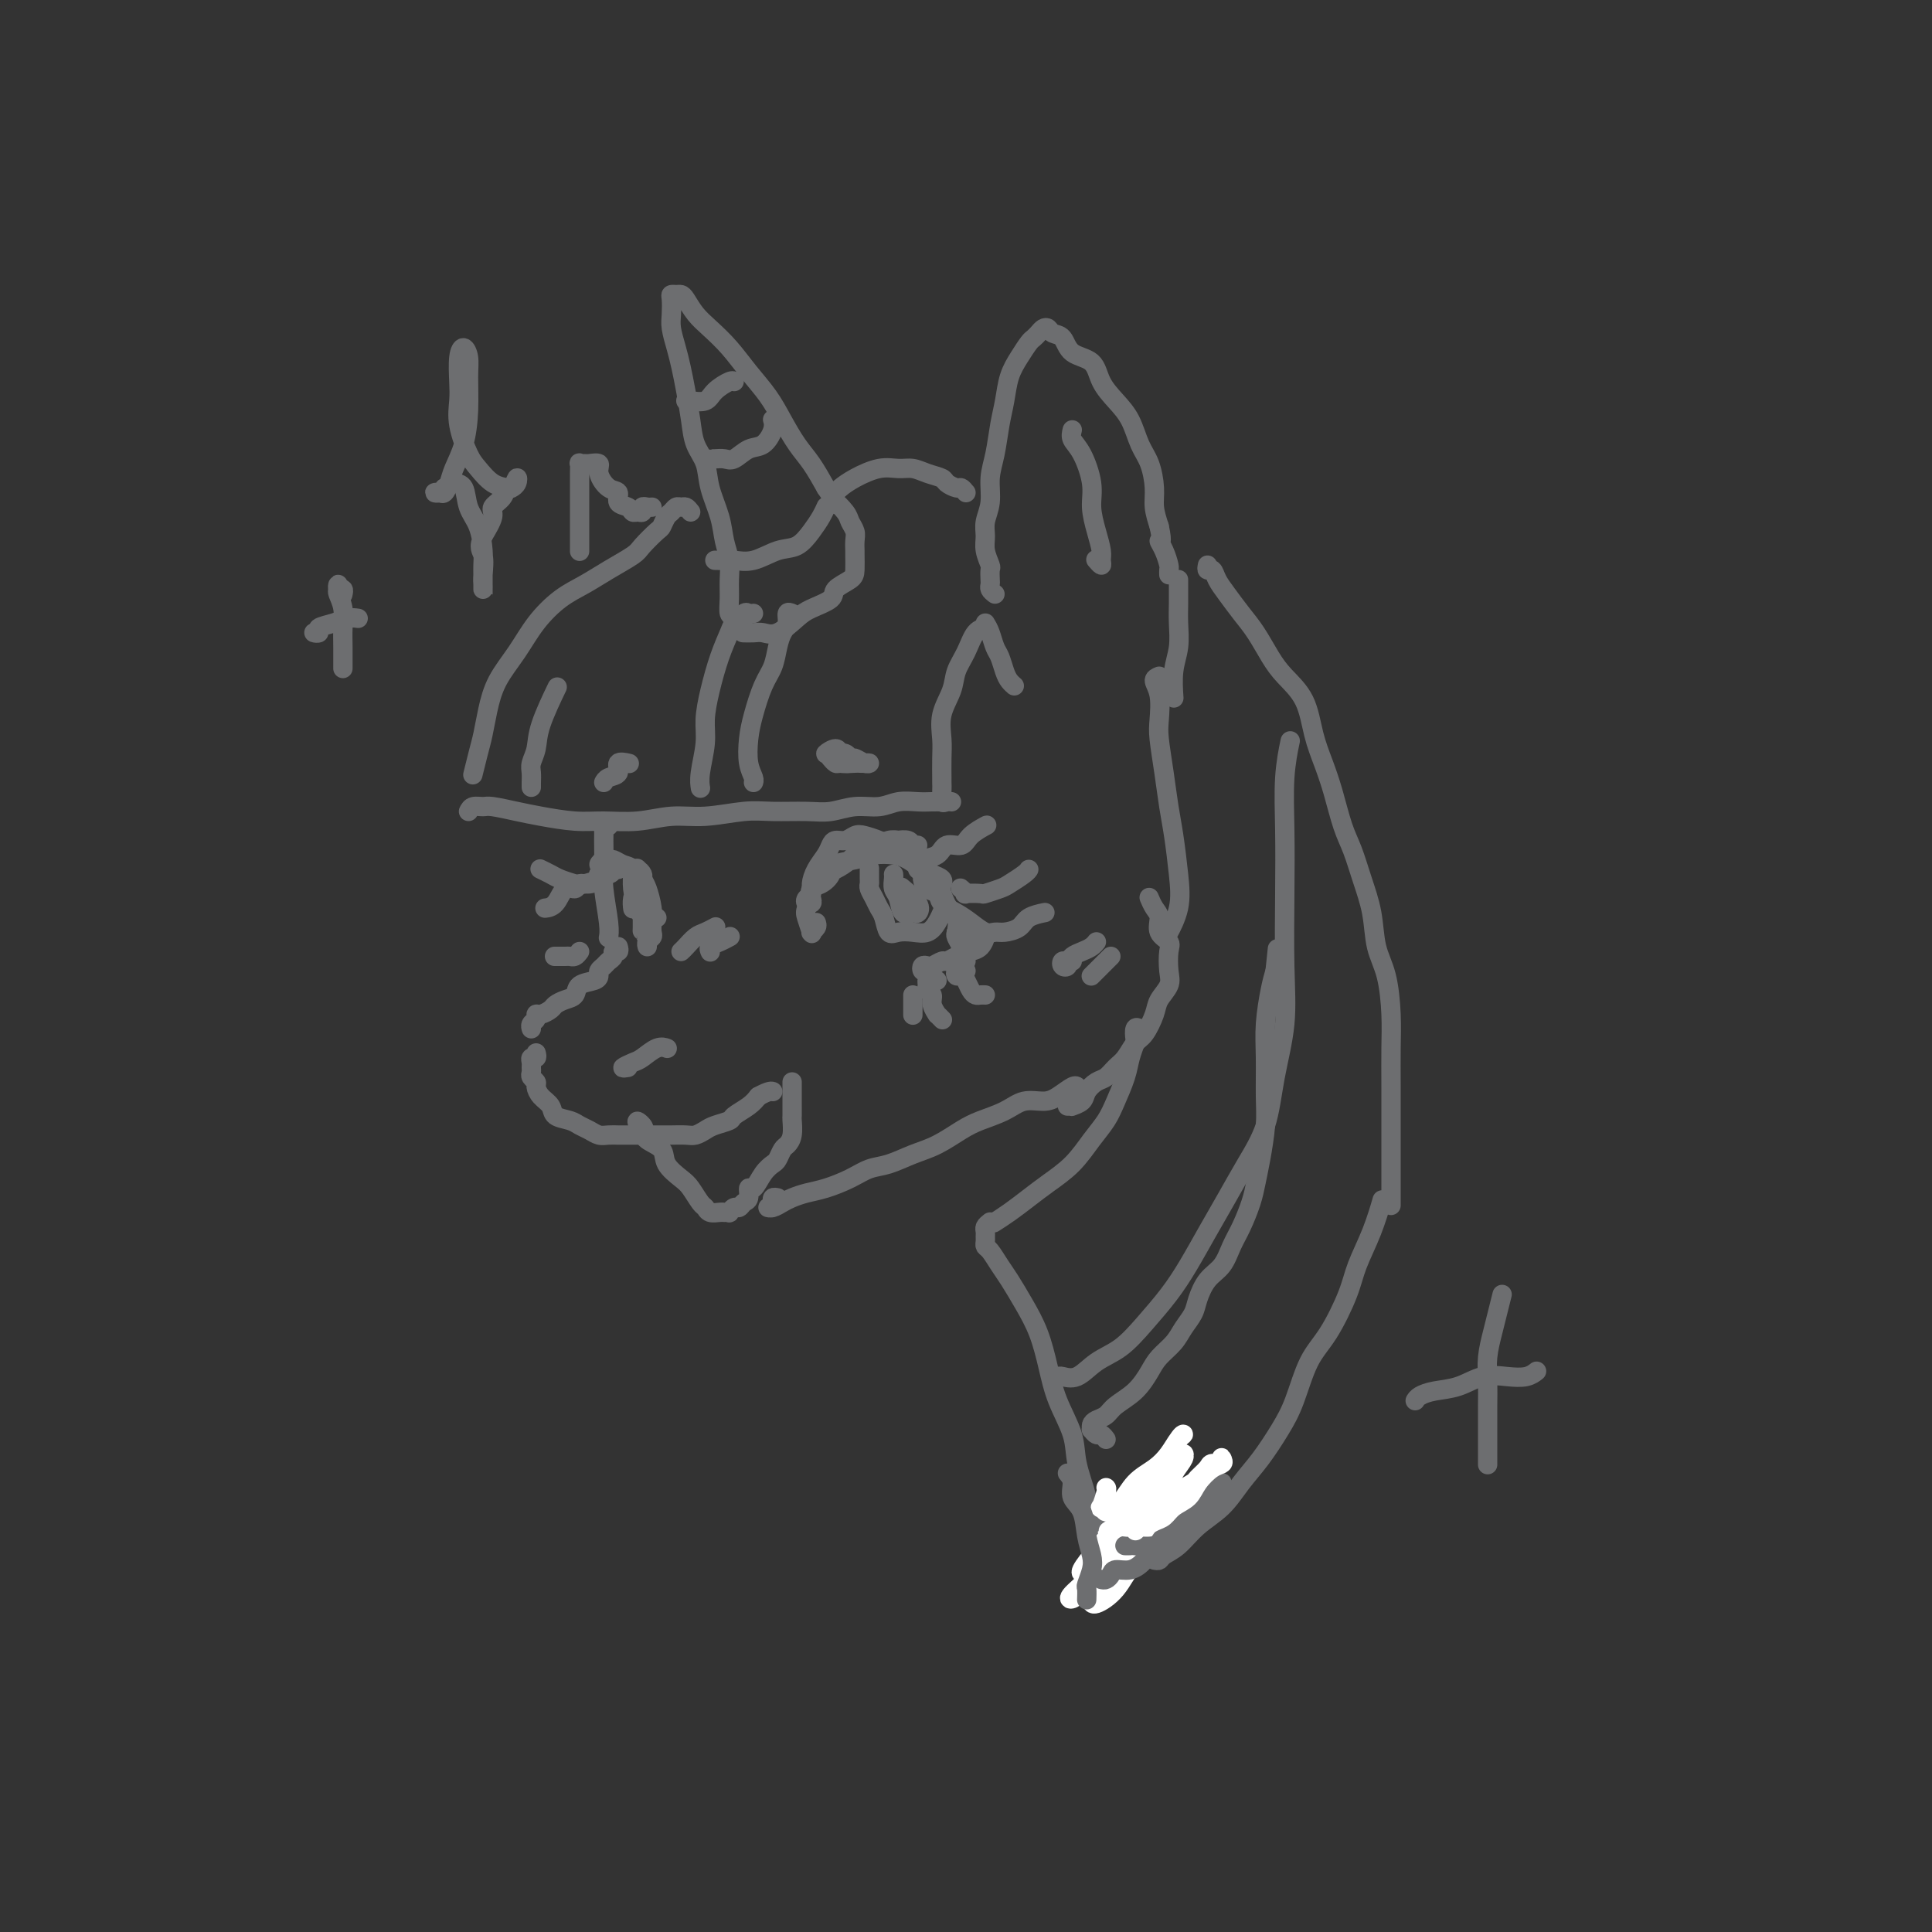 <svg viewBox='0 0 400 400' version='1.1' xmlns='http://www.w3.org/2000/svg' xmlns:xlink='http://www.w3.org/1999/xlink'><rect x="0" y="0" width="400" height="400" fill="#333333" stroke="none"/><g fill='none' stroke='rgb(109,110,112)' stroke-width='4' stroke-linecap='round' stroke-linejoin='round'><path d='M154,130c-0.340,0.214 -0.680,0.427 -1,0c-0.320,-0.427 -0.621,-1.496 -1,-2c-0.379,-0.504 -0.837,-0.444 -1,-1c-0.163,-0.556 -0.032,-1.728 0,-3c0.032,-1.272 -0.037,-2.643 0,-4c0.037,-1.357 0.180,-2.701 0,-4c-0.180,-1.299 -0.682,-2.552 -1,-4c-0.318,-1.448 -0.452,-3.092 -1,-5c-0.548,-1.908 -1.509,-4.081 -2,-6c-0.491,-1.919 -0.513,-3.584 -1,-5c-0.487,-1.416 -1.440,-2.583 -2,-4c-0.560,-1.417 -0.728,-3.082 -1,-5c-0.272,-1.918 -0.647,-4.088 -1,-6c-0.353,-1.912 -0.683,-3.566 -1,-5c-0.317,-1.434 -0.622,-2.647 -1,-4c-0.378,-1.353 -0.830,-2.846 -1,-4c-0.170,-1.154 -0.056,-1.970 0,-3c0.056,-1.030 0.056,-2.275 0,-3c-0.056,-0.725 -0.167,-0.931 0,-1c0.167,-0.069 0.613,0.000 1,0c0.387,-0.000 0.714,-0.070 1,0c0.286,0.070 0.529,0.278 1,1c0.471,0.722 1.168,1.956 2,3c0.832,1.044 1.797,1.898 3,3c1.203,1.102 2.643,2.451 4,4c1.357,1.549 2.632,3.298 4,5c1.368,1.702 2.831,3.357 4,5c1.169,1.643 2.045,3.276 3,5c0.955,1.724 1.988,3.541 3,5c1.012,1.459 2.003,2.560 3,4c0.997,1.440 1.998,3.220 3,5'/><path d='M171,101c3.438,5.070 2.031,3.245 2,3c-0.031,-0.245 1.312,1.090 2,2c0.688,0.910 0.720,1.394 1,2c0.280,0.606 0.807,1.335 1,2c0.193,0.665 0.051,1.266 0,2c-0.051,0.734 -0.011,1.600 0,2c0.011,0.400 -0.008,0.334 0,1c0.008,0.666 0.042,2.066 0,3c-0.042,0.934 -0.159,1.404 -1,2c-0.841,0.596 -2.406,1.320 -3,2c-0.594,0.680 -0.218,1.317 -1,2c-0.782,0.683 -2.723,1.413 -4,2c-1.277,0.587 -1.891,1.033 -3,2c-1.109,0.967 -2.714,2.455 -4,3c-1.286,0.545 -2.253,0.146 -3,0c-0.747,-0.146 -1.272,-0.039 -2,0c-0.728,0.039 -1.657,0.011 -2,0c-0.343,-0.011 -0.098,-0.003 0,0c0.098,0.003 0.049,0.002 0,0'/><path d='M148,116c0.707,0.015 1.414,0.031 2,0c0.586,-0.031 1.053,-0.108 2,0c0.947,0.108 2.376,0.402 4,0c1.624,-0.402 3.444,-1.499 5,-2c1.556,-0.501 2.848,-0.407 4,-1c1.152,-0.593 2.165,-1.871 3,-3c0.835,-1.129 1.492,-2.107 2,-3c0.508,-0.893 0.868,-1.702 1,-2c0.132,-0.298 0.038,-0.085 0,0c-0.038,0.085 -0.019,0.043 0,0'/><path d='M148,95c-0.486,-0.004 -0.973,-0.008 -1,0c-0.027,0.008 0.405,0.029 1,0c0.595,-0.029 1.354,-0.108 2,0c0.646,0.108 1.178,0.404 2,0c0.822,-0.404 1.933,-1.506 3,-2c1.067,-0.494 2.090,-0.380 3,-1c0.910,-0.620 1.706,-1.975 2,-3c0.294,-1.025 0.084,-1.722 0,-2c-0.084,-0.278 -0.042,-0.139 0,0'/><path d='M143,83c-0.455,0.012 -0.910,0.024 -1,0c-0.090,-0.024 0.186,-0.083 1,0c0.814,0.083 2.166,0.310 3,0c0.834,-0.310 1.151,-1.155 2,-2c0.849,-0.845 2.228,-1.689 3,-2c0.772,-0.311 0.935,-0.089 1,0c0.065,0.089 0.033,0.044 0,0'/><path d='M143,106c-0.333,-0.430 -0.667,-0.859 -1,-1c-0.333,-0.141 -0.667,0.008 -1,0c-0.333,-0.008 -0.665,-0.173 -1,0c-0.335,0.173 -0.675,0.683 -1,1c-0.325,0.317 -0.637,0.440 -1,1c-0.363,0.560 -0.778,1.556 -1,2c-0.222,0.444 -0.253,0.335 -1,1c-0.747,0.665 -2.211,2.105 -3,3c-0.789,0.895 -0.903,1.245 -2,2c-1.097,0.755 -3.177,1.915 -5,3c-1.823,1.085 -3.388,2.094 -5,3c-1.612,0.906 -3.272,1.707 -5,3c-1.728,1.293 -3.524,3.076 -5,5c-1.476,1.924 -2.633,3.987 -4,6c-1.367,2.013 -2.944,3.976 -4,6c-1.056,2.024 -1.589,4.109 -2,6c-0.411,1.891 -0.698,3.589 -1,5c-0.302,1.411 -0.620,2.534 -1,4c-0.380,1.466 -0.823,3.276 -1,4c-0.177,0.724 -0.089,0.362 0,0'/><path d='M97,168c0.224,-0.429 0.447,-0.858 1,-1c0.553,-0.142 1.434,0.004 2,0c0.566,-0.004 0.816,-0.159 2,0c1.184,0.159 3.301,0.632 5,1c1.699,0.368 2.980,0.630 5,1c2.020,0.370 4.777,0.846 7,1c2.223,0.154 3.910,-0.015 6,0c2.090,0.015 4.583,0.214 7,0c2.417,-0.214 4.757,-0.842 7,-1c2.243,-0.158 4.388,0.155 7,0c2.612,-0.155 5.692,-0.778 8,-1c2.308,-0.222 3.846,-0.044 6,0c2.154,0.044 4.925,-0.044 7,0c2.075,0.044 3.455,0.222 5,0c1.545,-0.222 3.257,-0.844 5,-1c1.743,-0.156 3.518,0.154 5,0c1.482,-0.154 2.671,-0.773 4,-1c1.329,-0.227 2.800,-0.061 4,0c1.200,0.061 2.131,0.016 3,0c0.869,-0.016 1.677,-0.005 2,0c0.323,0.005 0.162,0.002 0,0'/><path d='M197,166c-0.309,-0.045 -0.619,-0.089 -1,0c-0.381,0.089 -0.834,0.313 -1,0c-0.166,-0.313 -0.044,-1.163 0,-2c0.044,-0.837 0.010,-1.661 0,-2c-0.010,-0.339 0.004,-0.194 0,-1c-0.004,-0.806 -0.027,-2.564 0,-4c0.027,-1.436 0.104,-2.550 0,-4c-0.104,-1.450 -0.390,-3.236 0,-5c0.390,-1.764 1.457,-3.506 2,-5c0.543,-1.494 0.563,-2.740 1,-4c0.437,-1.260 1.292,-2.534 2,-4c0.708,-1.466 1.267,-3.126 2,-4c0.733,-0.874 1.638,-0.964 2,-1c0.362,-0.036 0.181,-0.018 0,0'/><path d='M206,123c-0.422,-0.324 -0.844,-0.649 -1,-1c-0.156,-0.351 -0.046,-0.730 0,-1c0.046,-0.270 0.027,-0.431 0,-1c-0.027,-0.569 -0.061,-1.544 0,-2c0.061,-0.456 0.216,-0.392 0,-1c-0.216,-0.608 -0.805,-1.887 -1,-3c-0.195,-1.113 0.003,-2.060 0,-3c-0.003,-0.940 -0.208,-1.875 0,-3c0.208,-1.125 0.829,-2.442 1,-4c0.171,-1.558 -0.110,-3.357 0,-5c0.110,-1.643 0.610,-3.128 1,-5c0.390,-1.872 0.672,-4.130 1,-6c0.328,-1.870 0.704,-3.352 1,-5c0.296,-1.648 0.513,-3.464 1,-5c0.487,-1.536 1.244,-2.793 2,-4c0.756,-1.207 1.512,-2.363 2,-3c0.488,-0.637 0.707,-0.756 1,-1c0.293,-0.244 0.659,-0.614 1,-1c0.341,-0.386 0.655,-0.787 1,-1c0.345,-0.213 0.719,-0.239 1,0c0.281,0.239 0.469,0.741 1,1c0.531,0.259 1.405,0.274 2,1c0.595,0.726 0.912,2.163 2,3c1.088,0.837 2.949,1.074 4,2c1.051,0.926 1.293,2.543 2,4c0.707,1.457 1.878,2.756 3,4c1.122,1.244 2.195,2.432 3,4c0.805,1.568 1.343,3.514 2,5c0.657,1.486 1.434,2.512 2,4c0.566,1.488 0.922,3.439 1,5c0.078,1.561 -0.120,2.732 0,4c0.120,1.268 0.560,2.634 1,4'/><path d='M240,109c0.884,4.007 0.093,3.025 0,3c-0.093,-0.025 0.511,0.908 1,2c0.489,1.092 0.863,2.344 1,3c0.137,0.656 0.037,0.715 0,1c-0.037,0.285 -0.011,0.796 0,1c0.011,0.204 0.005,0.102 0,0'/><path d='M222,89c-0.164,0.656 -0.328,1.312 0,2c0.328,0.688 1.150,1.409 2,3c0.850,1.591 1.730,4.050 2,6c0.270,1.950 -0.070,3.389 0,5c0.070,1.611 0.551,3.395 1,5c0.449,1.605 0.866,3.032 1,4c0.134,0.968 -0.016,1.476 0,2c0.016,0.524 0.197,1.064 0,1c-0.197,-0.064 -0.770,-0.733 -1,-1c-0.230,-0.267 -0.115,-0.134 0,0'/><path d='M200,102c-0.367,-0.446 -0.734,-0.893 -1,-1c-0.266,-0.107 -0.430,0.125 -1,0c-0.570,-0.125 -1.544,-0.607 -2,-1c-0.456,-0.393 -0.392,-0.695 -1,-1c-0.608,-0.305 -1.888,-0.612 -3,-1c-1.112,-0.388 -2.056,-0.858 -3,-1c-0.944,-0.142 -1.889,0.043 -3,0c-1.111,-0.043 -2.389,-0.313 -4,0c-1.611,0.313 -3.556,1.207 -5,2c-1.444,0.793 -2.389,1.483 -3,2c-0.611,0.517 -0.889,0.862 -1,1c-0.111,0.138 -0.056,0.069 0,0'/><path d='M164,127c-0.446,-0.183 -0.892,-0.366 -1,0c-0.108,0.366 0.123,1.281 0,2c-0.123,0.719 -0.600,1.241 -1,2c-0.400,0.759 -0.724,1.755 -1,3c-0.276,1.245 -0.506,2.738 -1,4c-0.494,1.262 -1.253,2.292 -2,4c-0.747,1.708 -1.482,4.093 -2,6c-0.518,1.907 -0.818,3.334 -1,5c-0.182,1.666 -0.245,3.570 0,5c0.245,1.430 0.797,2.385 1,3c0.203,0.615 0.058,0.890 0,1c-0.058,0.110 -0.029,0.055 0,0'/><path d='M156,127c-0.365,0.052 -0.731,0.104 -1,0c-0.269,-0.104 -0.443,-0.364 -1,0c-0.557,0.364 -1.498,1.353 -2,2c-0.502,0.647 -0.564,0.954 -1,2c-0.436,1.046 -1.245,2.832 -2,5c-0.755,2.168 -1.456,4.718 -2,7c-0.544,2.282 -0.930,4.297 -1,6c-0.070,1.703 0.177,3.096 0,5c-0.177,1.904 -0.778,4.320 -1,6c-0.222,1.680 -0.063,2.623 0,3c0.063,0.377 0.032,0.189 0,0'/><path d='M126,171c-0.423,-0.086 -0.846,-0.172 -1,0c-0.154,0.172 -0.037,0.602 0,1c0.037,0.398 -0.004,0.766 0,2c0.004,1.234 0.054,3.336 0,5c-0.054,1.664 -0.210,2.889 0,5c0.210,2.111 0.787,5.107 1,7c0.213,1.893 0.061,2.684 0,3c-0.061,0.316 -0.030,0.158 0,0'/><path d='M128,196c0.120,0.447 0.240,0.893 0,1c-0.240,0.107 -0.839,-0.126 -1,0c-0.161,0.126 0.115,0.611 0,1c-0.115,0.389 -0.620,0.682 -1,1c-0.380,0.318 -0.634,0.662 -1,1c-0.366,0.338 -0.843,0.672 -1,1c-0.157,0.328 0.005,0.651 0,1c-0.005,0.349 -0.176,0.723 -1,1c-0.824,0.277 -2.300,0.455 -3,1c-0.700,0.545 -0.625,1.456 -1,2c-0.375,0.544 -1.201,0.719 -2,1c-0.799,0.281 -1.572,0.667 -2,1c-0.428,0.333 -0.511,0.614 -1,1c-0.489,0.386 -1.385,0.878 -2,1c-0.615,0.122 -0.949,-0.125 -1,0c-0.051,0.125 0.182,0.621 0,1c-0.182,0.379 -0.780,0.640 -1,1c-0.220,0.360 -0.063,0.817 0,1c0.063,0.183 0.031,0.091 0,0'/><path d='M111,218c0.113,0.447 0.227,0.893 0,1c-0.227,0.107 -0.794,-0.126 -1,0c-0.206,0.126 -0.051,0.611 0,1c0.051,0.389 -0.001,0.681 0,1c0.001,0.319 0.055,0.666 0,1c-0.055,0.334 -0.218,0.656 0,1c0.218,0.344 0.816,0.712 1,1c0.184,0.288 -0.046,0.497 0,1c0.046,0.503 0.368,1.301 1,2c0.632,0.699 1.573,1.300 2,2c0.427,0.700 0.341,1.498 1,2c0.659,0.502 2.063,0.709 3,1c0.937,0.291 1.407,0.666 2,1c0.593,0.334 1.310,0.625 2,1c0.690,0.375 1.353,0.832 2,1c0.647,0.168 1.277,0.045 2,0c0.723,-0.045 1.540,-0.012 2,0c0.460,0.012 0.564,0.003 1,0c0.436,-0.003 1.204,-0.001 2,0c0.796,0.001 1.621,0.000 2,0c0.379,-0.000 0.314,0.001 1,0c0.686,-0.001 2.123,-0.003 3,0c0.877,0.003 1.192,0.012 2,0c0.808,-0.012 2.108,-0.045 3,0c0.892,0.045 1.375,0.168 2,0c0.625,-0.168 1.393,-0.625 2,-1c0.607,-0.375 1.055,-0.667 2,-1c0.945,-0.333 2.387,-0.708 3,-1c0.613,-0.292 0.396,-0.502 1,-1c0.604,-0.498 2.030,-1.285 3,-2c0.970,-0.715 1.485,-1.357 2,-2'/><path d='M157,227c2.378,-1.311 2.822,-1.089 3,-1c0.178,0.089 0.089,0.044 0,0'/><path d='M164,224c-0.000,0.333 -0.000,0.665 0,1c0.000,0.335 0.000,0.671 0,1c-0.000,0.329 -0.000,0.650 0,1c0.000,0.350 0.001,0.730 0,1c-0.001,0.270 -0.003,0.429 0,1c0.003,0.571 0.012,1.552 0,2c-0.012,0.448 -0.045,0.361 0,1c0.045,0.639 0.167,2.002 0,3c-0.167,0.998 -0.625,1.631 -1,2c-0.375,0.369 -0.667,0.475 -1,1c-0.333,0.525 -0.706,1.470 -1,2c-0.294,0.530 -0.509,0.646 -1,1c-0.491,0.354 -1.259,0.945 -2,2c-0.741,1.055 -1.455,2.574 -2,3c-0.545,0.426 -0.919,-0.241 -1,0c-0.081,0.241 0.132,1.389 0,2c-0.132,0.611 -0.609,0.686 -1,1c-0.391,0.314 -0.697,0.869 -1,1c-0.303,0.131 -0.605,-0.161 -1,0c-0.395,0.161 -0.883,0.776 -1,1c-0.117,0.224 0.137,0.056 0,0c-0.137,-0.056 -0.666,-0.002 -1,0c-0.334,0.002 -0.474,-0.048 -1,0c-0.526,0.048 -1.438,0.193 -2,0c-0.562,-0.193 -0.775,-0.726 -1,-1c-0.225,-0.274 -0.464,-0.290 -1,-1c-0.536,-0.710 -1.369,-2.116 -2,-3c-0.631,-0.884 -1.058,-1.248 -2,-2c-0.942,-0.752 -2.397,-1.892 -3,-3c-0.603,-1.108 -0.355,-2.183 -1,-3c-0.645,-0.817 -2.184,-1.376 -3,-2c-0.816,-0.624 -0.908,-1.312 -1,-2'/><path d='M133,234c-2.167,-2.917 -0.583,-1.708 0,-1c0.583,0.708 0.167,0.917 0,1c-0.167,0.083 -0.083,0.042 0,0'/><path d='M161,248c-0.413,-0.082 -0.827,-0.165 -1,0c-0.173,0.165 -0.107,0.577 0,1c0.107,0.423 0.255,0.857 0,1c-0.255,0.143 -0.911,-0.003 -1,0c-0.089,0.003 0.390,0.156 1,0c0.610,-0.156 1.352,-0.622 2,-1c0.648,-0.378 1.201,-0.669 2,-1c0.799,-0.331 1.843,-0.704 3,-1c1.157,-0.296 2.426,-0.516 4,-1c1.574,-0.484 3.452,-1.231 5,-2c1.548,-0.769 2.767,-1.561 4,-2c1.233,-0.439 2.481,-0.526 4,-1c1.519,-0.474 3.309,-1.334 5,-2c1.691,-0.666 3.284,-1.139 5,-2c1.716,-0.861 3.555,-2.111 5,-3c1.445,-0.889 2.497,-1.417 4,-2c1.503,-0.583 3.457,-1.222 5,-2c1.543,-0.778 2.676,-1.697 4,-2c1.324,-0.303 2.838,0.010 4,0c1.162,-0.010 1.971,-0.343 3,-1c1.029,-0.657 2.277,-1.638 3,-2c0.723,-0.362 0.921,-0.103 1,0c0.079,0.103 0.040,0.052 0,0'/><path d='M221,229c0.479,-0.018 0.957,-0.036 1,0c0.043,0.036 -0.351,0.127 0,0c0.351,-0.127 1.445,-0.471 2,-1c0.555,-0.529 0.571,-1.243 1,-2c0.429,-0.757 1.270,-1.558 2,-2c0.730,-0.442 1.350,-0.525 2,-1c0.650,-0.475 1.330,-1.341 2,-2c0.670,-0.659 1.330,-1.110 2,-2c0.670,-0.890 1.350,-2.220 2,-3c0.650,-0.780 1.271,-1.012 2,-2c0.729,-0.988 1.568,-2.733 2,-4c0.432,-1.267 0.458,-2.055 1,-3c0.542,-0.945 1.602,-2.048 2,-3c0.398,-0.952 0.136,-1.753 0,-3c-0.136,-1.247 -0.144,-2.938 0,-4c0.144,-1.062 0.441,-1.493 0,-2c-0.441,-0.507 -1.621,-1.089 -2,-2c-0.379,-0.911 0.043,-2.151 0,-3c-0.043,-0.849 -0.550,-1.305 -1,-2c-0.450,-0.695 -0.843,-1.627 -1,-2c-0.157,-0.373 -0.079,-0.186 0,0'/><path d='M250,117c-0.094,0.466 -0.188,0.932 0,1c0.188,0.068 0.658,-0.262 1,0c0.342,0.262 0.556,1.115 1,2c0.444,0.885 1.118,1.800 2,3c0.882,1.200 1.973,2.685 3,4c1.027,1.315 1.990,2.461 3,4c1.010,1.539 2.066,3.470 3,5c0.934,1.530 1.745,2.657 3,4c1.255,1.343 2.955,2.900 4,5c1.045,2.100 1.435,4.741 2,7c0.565,2.259 1.306,4.135 2,6c0.694,1.865 1.342,3.718 2,6c0.658,2.282 1.327,4.994 2,7c0.673,2.006 1.350,3.306 2,5c0.650,1.694 1.274,3.781 2,6c0.726,2.219 1.553,4.569 2,7c0.447,2.431 0.512,4.943 1,7c0.488,2.057 1.399,3.661 2,6c0.601,2.339 0.893,5.414 1,8c0.107,2.586 0.029,4.683 0,7c-0.029,2.317 -0.008,4.853 0,8c0.008,3.147 0.002,6.905 0,10c-0.002,3.095 -0.001,5.525 0,8c0.001,2.475 0.000,4.993 0,6c-0.000,1.007 -0.000,0.504 0,0'/><path d='M240,140c-0.534,0.214 -1.068,0.428 -1,1c0.068,0.572 0.739,1.502 1,3c0.261,1.498 0.111,3.562 0,5c-0.111,1.438 -0.184,2.248 0,4c0.184,1.752 0.626,4.445 1,7c0.374,2.555 0.681,4.973 1,7c0.319,2.027 0.649,3.665 1,6c0.351,2.335 0.723,5.368 1,8c0.277,2.632 0.459,4.862 0,7c-0.459,2.138 -1.560,4.182 -2,5c-0.440,0.818 -0.220,0.409 0,0'/><path d='M236,213c-0.416,-0.214 -0.831,-0.428 -1,0c-0.169,0.428 -0.090,1.500 0,2c0.090,0.500 0.191,0.430 0,1c-0.191,0.570 -0.672,1.782 -1,3c-0.328,1.218 -0.501,2.443 -1,4c-0.499,1.557 -1.322,3.445 -2,5c-0.678,1.555 -1.209,2.775 -2,4c-0.791,1.225 -1.842,2.453 -3,4c-1.158,1.547 -2.423,3.413 -4,5c-1.577,1.587 -3.467,2.895 -5,4c-1.533,1.105 -2.710,2.008 -4,3c-1.290,0.992 -2.693,2.075 -4,3c-1.307,0.925 -2.516,1.693 -3,2c-0.484,0.307 -0.242,0.154 0,0'/><path d='M205,253c-0.423,0.334 -0.846,0.667 -1,1c-0.154,0.333 -0.039,0.665 0,1c0.039,0.335 0.003,0.673 0,1c-0.003,0.327 0.029,0.641 0,1c-0.029,0.359 -0.118,0.762 0,1c0.118,0.238 0.444,0.312 1,1c0.556,0.688 1.343,1.991 2,3c0.657,1.009 1.186,1.723 2,3c0.814,1.277 1.914,3.117 3,5c1.086,1.883 2.160,3.810 3,6c0.840,2.190 1.447,4.643 2,7c0.553,2.357 1.051,4.617 2,7c0.949,2.383 2.349,4.887 3,7c0.651,2.113 0.553,3.834 1,6c0.447,2.166 1.439,4.776 2,7c0.561,2.224 0.689,4.060 1,5c0.311,0.940 0.803,0.983 1,1c0.197,0.017 0.098,0.009 0,0'/><path d='M239,323c0.377,0.079 0.754,0.157 1,0c0.246,-0.157 0.361,-0.551 1,-1c0.639,-0.449 1.801,-0.954 3,-2c1.199,-1.046 2.435,-2.635 4,-4c1.565,-1.365 3.458,-2.507 5,-4c1.542,-1.493 2.733,-3.336 4,-5c1.267,-1.664 2.610,-3.148 4,-5c1.390,-1.852 2.827,-4.073 4,-6c1.173,-1.927 2.081,-3.559 3,-6c0.919,-2.441 1.849,-5.690 3,-8c1.151,-2.310 2.522,-3.681 4,-6c1.478,-2.319 3.062,-5.585 4,-8c0.938,-2.415 1.231,-3.977 2,-6c0.769,-2.023 2.015,-4.506 3,-7c0.985,-2.494 1.710,-4.998 2,-6c0.290,-1.002 0.145,-0.501 0,0'/><path d='M218,285c0.377,0.020 0.753,0.040 1,0c0.247,-0.040 0.364,-0.140 1,0c0.636,0.140 1.790,0.521 3,0c1.210,-0.521 2.476,-1.943 4,-3c1.524,-1.057 3.306,-1.750 5,-3c1.694,-1.250 3.299,-3.056 5,-5c1.701,-1.944 3.497,-4.026 5,-6c1.503,-1.974 2.714,-3.840 4,-6c1.286,-2.160 2.648,-4.614 4,-7c1.352,-2.386 2.696,-4.703 4,-7c1.304,-2.297 2.570,-4.574 4,-7c1.430,-2.426 3.024,-5.000 4,-8c0.976,-3.000 1.334,-6.426 2,-10c0.666,-3.574 1.642,-7.296 2,-11c0.358,-3.704 0.100,-7.389 0,-12c-0.100,-4.611 -0.041,-10.147 0,-15c0.041,-4.853 0.062,-9.022 0,-13c-0.062,-3.978 -0.209,-7.763 0,-11c0.209,-3.237 0.774,-5.925 1,-7c0.226,-1.075 0.113,-0.538 0,0'/><path d='M92,101c-0.285,0.419 -0.571,0.839 -1,1c-0.429,0.161 -1.003,0.064 -1,0c0.003,-0.064 0.582,-0.093 1,0c0.418,0.093 0.676,0.310 1,0c0.324,-0.310 0.713,-1.146 1,-2c0.287,-0.854 0.470,-1.726 1,-3c0.530,-1.274 1.407,-2.948 2,-5c0.593,-2.052 0.901,-4.480 1,-7c0.099,-2.520 -0.012,-5.133 0,-7c0.012,-1.867 0.147,-2.990 0,-4c-0.147,-1.010 -0.577,-1.907 -1,-2c-0.423,-0.093 -0.839,0.619 -1,2c-0.161,1.381 -0.066,3.433 0,5c0.066,1.567 0.103,2.651 0,4c-0.103,1.349 -0.347,2.964 0,5c0.347,2.036 1.283,4.494 2,6c0.717,1.506 1.215,2.062 2,3c0.785,0.938 1.857,2.260 3,3c1.143,0.740 2.356,0.900 3,1c0.644,0.100 0.719,0.141 1,0c0.281,-0.141 0.767,-0.463 1,-1c0.233,-0.537 0.212,-1.290 0,-1c-0.212,0.290 -0.616,1.623 -1,2c-0.384,0.377 -0.749,-0.203 -1,0c-0.251,0.203 -0.387,1.188 -1,2c-0.613,0.812 -1.704,1.449 -2,2c-0.296,0.551 0.201,1.014 0,2c-0.201,0.986 -1.101,2.493 -2,4'/><path d='M100,111c-1.083,2.549 -0.290,2.922 0,4c0.290,1.078 0.078,2.860 0,4c-0.078,1.140 -0.021,1.638 0,2c0.021,0.362 0.006,0.588 0,1c-0.006,0.412 -0.002,1.008 0,1c0.002,-0.008 0.001,-0.622 0,-1c-0.001,-0.378 -0.002,-0.520 0,-1c0.002,-0.480 0.008,-1.299 0,-2c-0.008,-0.701 -0.028,-1.284 0,-2c0.028,-0.716 0.106,-1.565 0,-3c-0.106,-1.435 -0.396,-3.456 -1,-5c-0.604,-1.544 -1.521,-2.610 -2,-4c-0.479,-1.390 -0.520,-3.105 -1,-4c-0.480,-0.895 -1.398,-0.972 -2,-1c-0.602,-0.028 -0.886,-0.008 -1,0c-0.114,0.008 -0.057,0.004 0,0'/><path d='M311,268c-0.340,1.357 -0.679,2.714 -1,4c-0.321,1.286 -0.622,2.500 -1,4c-0.378,1.500 -0.833,3.286 -1,5c-0.167,1.714 -0.045,3.356 0,5c0.045,1.644 0.012,3.288 0,5c-0.012,1.712 -0.003,3.490 0,5c0.003,1.510 0.001,2.753 0,4c-0.001,1.247 -0.000,2.499 0,3c0.000,0.501 0.000,0.250 0,0'/><path d='M293,290c0.203,-0.324 0.406,-0.647 1,-1c0.594,-0.353 1.580,-0.735 3,-1c1.420,-0.265 3.274,-0.415 5,-1c1.726,-0.585 3.324,-1.607 5,-2c1.676,-0.393 3.429,-0.157 5,0c1.571,0.157 2.962,0.235 4,0c1.038,-0.235 1.725,-0.781 2,-1c0.275,-0.219 0.137,-0.109 0,0'/><path d='M169,191c0.114,0.311 0.228,0.622 0,1c-0.228,0.378 -0.797,0.823 -1,1c-0.203,0.177 -0.041,0.085 0,0c0.041,-0.085 -0.038,-0.162 0,0c0.038,0.162 0.192,0.564 0,0c-0.192,-0.564 -0.729,-2.093 -1,-3c-0.271,-0.907 -0.276,-1.191 0,-2c0.276,-0.809 0.834,-2.142 1,-3c0.166,-0.858 -0.058,-1.239 0,-2c0.058,-0.761 0.400,-1.902 1,-3c0.600,-1.098 1.459,-2.154 2,-3c0.541,-0.846 0.763,-1.481 1,-2c0.237,-0.519 0.490,-0.921 1,-1c0.510,-0.079 1.276,0.164 2,0c0.724,-0.164 1.404,-0.734 2,-1c0.596,-0.266 1.108,-0.228 2,0c0.892,0.228 2.164,0.645 3,1c0.836,0.355 1.236,0.647 2,1c0.764,0.353 1.892,0.768 3,1c1.108,0.232 2.198,0.282 3,1c0.802,0.718 1.318,2.103 2,3c0.682,0.897 1.531,1.305 2,2c0.469,0.695 0.556,1.679 1,3c0.444,1.321 1.243,2.981 2,4c0.757,1.019 1.471,1.397 2,2c0.529,0.603 0.873,1.432 1,2c0.127,0.568 0.036,0.877 0,1c-0.036,0.123 -0.018,0.062 0,0'/><path d='M190,180c0.438,0.365 0.875,0.731 1,1c0.125,0.269 -0.063,0.442 0,1c0.063,0.558 0.376,1.500 1,2c0.624,0.500 1.560,0.558 2,1c0.440,0.442 0.383,1.267 1,2c0.617,0.733 1.907,1.374 3,2c1.093,0.626 1.988,1.238 3,2c1.012,0.762 2.143,1.676 3,2c0.857,0.324 1.442,0.059 2,0c0.558,-0.059 1.089,0.089 2,0c0.911,-0.089 2.203,-0.416 3,-1c0.797,-0.584 1.099,-1.427 2,-2c0.901,-0.573 2.400,-0.878 3,-1c0.600,-0.122 0.300,-0.061 0,0'/><path d='M199,184c-0.137,-0.113 -0.274,-0.225 0,0c0.274,0.225 0.959,0.789 1,1c0.041,0.211 -0.562,0.069 0,0c0.562,-0.069 2.291,-0.063 3,0c0.709,0.063 0.400,0.185 1,0c0.600,-0.185 2.108,-0.677 3,-1c0.892,-0.323 1.167,-0.478 2,-1c0.833,-0.522 2.224,-1.410 3,-2c0.776,-0.590 0.936,-0.883 1,-1c0.064,-0.117 0.032,-0.059 0,0'/><path d='M190,175c-0.373,0.113 -0.747,0.225 -1,0c-0.253,-0.225 -0.387,-0.788 -1,-1c-0.613,-0.212 -1.706,-0.071 -2,0c-0.294,0.071 0.213,0.074 0,0c-0.213,-0.074 -1.144,-0.224 -2,0c-0.856,0.224 -1.637,0.824 -2,1c-0.363,0.176 -0.308,-0.071 -1,0c-0.692,0.071 -2.130,0.460 -3,1c-0.870,0.540 -1.171,1.230 -2,2c-0.829,0.770 -2.187,1.621 -3,2c-0.813,0.379 -1.080,0.287 -2,1c-0.920,0.713 -2.491,2.230 -3,3c-0.509,0.770 0.046,0.793 0,1c-0.046,0.207 -0.693,0.599 -1,1c-0.307,0.401 -0.273,0.813 0,1c0.273,0.187 0.784,0.150 1,0c0.216,-0.150 0.135,-0.411 0,-1c-0.135,-0.589 -0.326,-1.506 0,-2c0.326,-0.494 1.167,-0.567 2,-1c0.833,-0.433 1.658,-1.227 2,-2c0.342,-0.773 0.202,-1.526 1,-2c0.798,-0.474 2.535,-0.670 4,-1c1.465,-0.330 2.657,-0.793 4,-1c1.343,-0.207 2.837,-0.158 4,0c1.163,0.158 1.996,0.424 3,1c1.004,0.576 2.178,1.461 3,2c0.822,0.539 1.293,0.732 2,1c0.707,0.268 1.652,0.611 2,1c0.348,0.389 0.099,0.826 0,1c-0.099,0.174 -0.050,0.087 0,0'/><path d='M190,178c-0.135,0.396 -0.270,0.792 0,1c0.270,0.208 0.944,0.229 1,0c0.056,-0.229 -0.506,-0.708 0,-1c0.506,-0.292 2.080,-0.397 3,-1c0.920,-0.603 1.185,-1.703 2,-2c0.815,-0.297 2.180,0.208 3,0c0.820,-0.208 1.096,-1.128 2,-2c0.904,-0.872 2.436,-1.696 3,-2c0.564,-0.304 0.161,-0.087 0,0c-0.161,0.087 -0.081,0.043 0,0'/><path d='M128,180c-0.330,-0.425 -0.660,-0.850 -1,-1c-0.340,-0.150 -0.690,-0.026 -1,0c-0.310,0.026 -0.578,-0.047 -1,0c-0.422,0.047 -0.997,0.212 -1,0c-0.003,-0.212 0.565,-0.802 1,-1c0.435,-0.198 0.736,-0.004 1,0c0.264,0.004 0.490,-0.181 1,0c0.510,0.181 1.302,0.728 2,1c0.698,0.272 1.301,0.269 2,1c0.699,0.731 1.494,2.196 2,3c0.506,0.804 0.723,0.948 1,2c0.277,1.052 0.613,3.014 1,4c0.387,0.986 0.825,0.996 1,1c0.175,0.004 0.088,0.002 0,0'/><path d='M132,180c-0.091,-0.193 -0.182,-0.386 0,0c0.182,0.386 0.637,1.350 1,2c0.363,0.650 0.634,0.986 1,2c0.366,1.014 0.826,2.705 1,4c0.174,1.295 0.061,2.193 0,3c-0.061,0.807 -0.069,1.523 0,2c0.069,0.477 0.214,0.716 0,1c-0.214,0.284 -0.788,0.615 -1,1c-0.212,0.385 -0.060,0.824 0,1c0.060,0.176 0.030,0.088 0,0'/><path d='M127,180c-0.184,0.444 -0.368,0.888 -1,1c-0.632,0.112 -1.713,-0.109 -2,0c-0.287,0.109 0.218,0.548 0,1c-0.218,0.452 -1.160,0.916 -2,1c-0.840,0.084 -1.577,-0.212 -2,0c-0.423,0.212 -0.530,0.933 -1,1c-0.470,0.067 -1.301,-0.518 -2,0c-0.699,0.518 -1.265,2.139 -2,3c-0.735,0.861 -1.639,0.960 -2,1c-0.361,0.040 -0.181,0.020 0,0'/><path d='M124,181c0.300,0.316 0.600,0.632 0,1c-0.600,0.368 -2.102,0.789 -3,1c-0.898,0.211 -1.194,0.214 -2,0c-0.806,-0.214 -2.123,-0.645 -3,-1c-0.877,-0.355 -1.313,-0.634 -2,-1c-0.687,-0.366 -1.625,-0.819 -2,-1c-0.375,-0.181 -0.188,-0.091 0,0'/><path d='M130,221c-0.609,0.099 -1.217,0.198 -1,0c0.217,-0.198 1.260,-0.694 2,-1c0.740,-0.306 1.178,-0.422 2,-1c0.822,-0.578 2.029,-1.617 3,-2c0.971,-0.383 1.706,-0.109 2,0c0.294,0.109 0.147,0.055 0,0'/><path d='M180,180c0.002,-0.201 0.003,-0.402 0,0c-0.003,0.402 -0.012,1.406 0,2c0.012,0.594 0.045,0.776 0,1c-0.045,0.224 -0.167,0.488 0,1c0.167,0.512 0.624,1.272 1,2c0.376,0.728 0.670,1.424 1,2c0.330,0.576 0.697,1.031 1,2c0.303,0.969 0.543,2.450 1,3c0.457,0.550 1.131,0.168 2,0c0.869,-0.168 1.931,-0.122 3,0c1.069,0.122 2.143,0.320 3,0c0.857,-0.320 1.498,-1.158 2,-2c0.502,-0.842 0.866,-1.688 1,-2c0.134,-0.312 0.038,-0.089 0,0c-0.038,0.089 -0.019,0.045 0,0'/><path d='M185,181c0.026,0.232 0.052,0.465 0,1c-0.052,0.535 -0.183,1.374 0,2c0.183,0.626 0.679,1.039 1,2c0.321,0.961 0.467,2.471 1,3c0.533,0.529 1.452,0.078 2,0c0.548,-0.078 0.724,0.216 1,0c0.276,-0.216 0.651,-0.943 0,-2c-0.651,-1.057 -2.329,-2.445 -3,-3c-0.671,-0.555 -0.336,-0.278 0,0'/><path d='M133,184c0.006,-0.332 0.012,-0.664 0,-1c-0.012,-0.336 -0.041,-0.677 0,-1c0.041,-0.323 0.154,-0.629 0,-1c-0.154,-0.371 -0.574,-0.808 -1,-1c-0.426,-0.192 -0.856,-0.141 -1,0c-0.144,0.141 -0.000,0.370 0,1c0.000,0.630 -0.144,1.662 0,3c0.144,1.338 0.574,2.984 1,4c0.426,1.016 0.846,1.404 1,2c0.154,0.596 0.041,1.401 0,2c-0.041,0.599 -0.011,0.992 0,1c0.011,0.008 0.003,-0.369 0,-1c-0.003,-0.631 0.000,-1.517 0,-2c-0.000,-0.483 -0.003,-0.562 0,-1c0.003,-0.438 0.011,-1.236 0,-2c-0.011,-0.764 -0.041,-1.493 0,-2c0.041,-0.507 0.155,-0.790 0,-1c-0.155,-0.210 -0.578,-0.345 -1,0c-0.422,0.345 -0.845,1.170 -1,2c-0.155,0.830 -0.044,1.666 0,2c0.044,0.334 0.022,0.167 0,0'/><path d='M128,160c-0.088,-0.310 -0.175,-0.621 0,-1c0.175,-0.379 0.613,-0.827 1,-1c0.387,-0.173 0.724,-0.072 1,0c0.276,0.072 0.491,0.114 0,0c-0.491,-0.114 -1.687,-0.384 -2,0c-0.313,0.384 0.256,1.423 0,2c-0.256,0.577 -1.338,0.694 -2,1c-0.662,0.306 -0.903,0.802 -1,1c-0.097,0.198 -0.048,0.099 0,0'/><path d='M173,156c-0.201,0.033 -0.401,0.065 0,0c0.401,-0.065 1.404,-0.228 2,0c0.596,0.228 0.784,0.846 1,1c0.216,0.154 0.461,-0.155 1,0c0.539,0.155 1.373,0.773 2,1c0.627,0.227 1.047,0.061 1,0c-0.047,-0.061 -0.562,-0.019 -1,0c-0.438,0.019 -0.799,0.015 -1,0c-0.201,-0.015 -0.241,-0.041 -1,0c-0.759,0.041 -2.235,0.150 -3,0c-0.765,-0.150 -0.819,-0.558 -1,-1c-0.181,-0.442 -0.490,-0.918 -1,-1c-0.510,-0.082 -1.220,0.231 -1,0c0.220,-0.231 1.370,-1.005 2,-1c0.630,0.005 0.741,0.790 1,1c0.259,0.210 0.665,-0.154 1,0c0.335,0.154 0.598,0.827 1,1c0.402,0.173 0.941,-0.153 1,0c0.059,0.153 -0.363,0.787 -1,1c-0.637,0.213 -1.490,0.006 -2,0c-0.510,-0.006 -0.676,0.191 -1,0c-0.324,-0.191 -0.807,-0.769 -1,-1c-0.193,-0.231 -0.097,-0.116 0,0'/><path d='M135,105c-0.303,0.031 -0.606,0.062 -1,0c-0.394,-0.062 -0.878,-0.216 -1,0c-0.122,0.216 0.117,0.802 0,1c-0.117,0.198 -0.590,0.007 -1,0c-0.410,-0.007 -0.756,0.169 -1,0c-0.244,-0.169 -0.385,-0.681 -1,-1c-0.615,-0.319 -1.704,-0.443 -2,-1c-0.296,-0.557 0.201,-1.547 0,-2c-0.201,-0.453 -1.100,-0.370 -2,-1c-0.900,-0.630 -1.800,-1.972 -2,-3c-0.200,-1.028 0.300,-1.741 0,-2c-0.300,-0.259 -1.401,-0.064 -2,0c-0.599,0.064 -0.696,-0.004 -1,0c-0.304,0.004 -0.813,0.079 -1,0c-0.187,-0.079 -0.050,-0.314 0,0c0.050,0.314 0.013,1.176 0,2c-0.013,0.824 -0.004,1.609 0,2c0.004,0.391 0.001,0.387 0,1c-0.001,0.613 -0.000,1.842 0,3c0.000,1.158 0.000,2.244 0,3c-0.000,0.756 -0.000,1.182 0,2c0.000,0.818 0.000,2.028 0,3c-0.000,0.972 -0.000,1.706 0,2c0.000,0.294 0.000,0.147 0,0'/><path d='M198,193c0.002,0.139 0.004,0.278 0,0c-0.004,-0.278 -0.015,-0.975 0,-1c0.015,-0.025 0.057,0.620 0,1c-0.057,0.380 -0.211,0.494 0,1c0.211,0.506 0.789,1.404 1,2c0.211,0.596 0.057,0.891 0,1c-0.057,0.109 -0.016,0.031 0,0c0.016,-0.031 0.008,-0.016 0,0'/><path d='M193,201c-0.316,-0.030 -0.633,-0.059 -1,0c-0.367,0.059 -0.785,0.208 -1,0c-0.215,-0.208 -0.227,-0.773 0,-1c0.227,-0.227 0.693,-0.116 1,0c0.307,0.116 0.453,0.238 1,0c0.547,-0.238 1.493,-0.838 2,-1c0.507,-0.162 0.573,0.112 1,0c0.427,-0.112 1.215,-0.610 2,-1c0.785,-0.390 1.567,-0.672 2,-1c0.433,-0.328 0.516,-0.701 1,-1c0.484,-0.299 1.370,-0.522 2,-1c0.630,-0.478 1.006,-1.210 1,-1c-0.006,0.210 -0.394,1.363 -1,2c-0.606,0.637 -1.431,0.758 -2,1c-0.569,0.242 -0.884,0.604 -1,1c-0.116,0.396 -0.033,0.828 0,1c0.033,0.172 0.017,0.086 0,0'/><path d='M200,201c-0.316,0.032 -0.632,0.063 -1,0c-0.368,-0.063 -0.789,-0.221 -1,0c-0.211,0.221 -0.211,0.819 0,1c0.211,0.181 0.634,-0.057 1,0c0.366,0.057 0.676,0.407 1,1c0.324,0.593 0.661,1.427 1,2c0.339,0.573 0.678,0.886 1,1c0.322,0.114 0.625,0.031 1,0c0.375,-0.031 0.821,-0.009 1,0c0.179,0.009 0.089,0.004 0,0'/><path d='M194,203c-0.307,0.024 -0.614,0.047 -1,0c-0.386,-0.047 -0.851,-0.165 -1,0c-0.149,0.165 0.017,0.612 0,1c-0.017,0.388 -0.216,0.716 0,1c0.216,0.284 0.846,0.525 1,1c0.154,0.475 -0.169,1.185 0,2c0.169,0.815 0.829,1.734 1,2c0.171,0.266 -0.146,-0.121 0,0c0.146,0.121 0.756,0.749 1,1c0.244,0.251 0.122,0.126 0,0'/><path d='M189,206c0.000,0.622 0.000,1.244 0,2c0.000,0.756 0.000,1.644 0,2c0.000,0.356 0.000,0.178 0,0'/><path d='M120,197c-0.324,0.423 -0.648,0.845 -1,1c-0.352,0.155 -0.734,0.041 -1,0c-0.266,-0.041 -0.418,-0.011 -1,0c-0.582,0.011 -1.595,0.003 -2,0c-0.405,-0.003 -0.203,-0.002 0,0'/><path d='M141,197c0.241,-0.219 0.482,-0.437 1,-1c0.518,-0.563 1.314,-1.470 2,-2c0.686,-0.530 1.262,-0.681 2,-1c0.738,-0.319 1.640,-0.805 2,-1c0.360,-0.195 0.180,-0.097 0,0'/><path d='M147,197c0.045,0.091 0.089,0.182 0,0c-0.089,-0.182 -0.313,-0.636 0,-1c0.313,-0.364 1.161,-0.636 2,-1c0.839,-0.364 1.668,-0.818 2,-1c0.332,-0.182 0.166,-0.091 0,0'/><path d='M222,199c-0.451,-0.105 -0.902,-0.209 -1,0c-0.098,0.209 0.158,0.733 0,1c-0.158,0.267 -0.730,0.279 -1,0c-0.270,-0.279 -0.238,-0.848 0,-1c0.238,-0.152 0.680,0.113 1,0c0.320,-0.113 0.517,-0.605 1,-1c0.483,-0.395 1.253,-0.694 2,-1c0.747,-0.306 1.470,-0.621 2,-1c0.530,-0.379 0.866,-0.823 1,-1c0.134,-0.177 0.067,-0.089 0,0'/><path d='M226,202c-0.061,0.061 -0.121,0.121 0,0c0.121,-0.121 0.424,-0.424 1,-1c0.576,-0.576 1.424,-1.424 2,-2c0.576,-0.576 0.879,-0.879 1,-1c0.121,-0.121 0.061,-0.061 0,0'/><path d='M244,120c0.001,0.377 0.001,0.753 0,1c-0.001,0.247 -0.004,0.363 0,1c0.004,0.637 0.015,1.793 0,3c-0.015,1.207 -0.057,2.464 0,4c0.057,1.536 0.211,3.350 0,5c-0.211,1.650 -0.788,3.137 -1,5c-0.212,1.863 -0.061,4.104 0,5c0.061,0.896 0.030,0.448 0,0'/><path d='M229,298c-0.340,-0.455 -0.680,-0.909 -1,-1c-0.320,-0.091 -0.620,0.183 -1,0c-0.380,-0.183 -0.842,-0.822 -1,-1c-0.158,-0.178 -0.014,0.105 0,0c0.014,-0.105 -0.103,-0.596 0,-1c0.103,-0.404 0.426,-0.720 1,-1c0.574,-0.280 1.398,-0.525 2,-1c0.602,-0.475 0.980,-1.180 2,-2c1.020,-0.820 2.682,-1.756 4,-3c1.318,-1.244 2.294,-2.798 3,-4c0.706,-1.202 1.144,-2.053 2,-3c0.856,-0.947 2.129,-1.990 3,-3c0.871,-1.010 1.339,-1.988 2,-3c0.661,-1.012 1.514,-2.059 2,-3c0.486,-0.941 0.605,-1.776 1,-3c0.395,-1.224 1.065,-2.837 2,-4c0.935,-1.163 2.134,-1.875 3,-3c0.866,-1.125 1.398,-2.665 2,-4c0.602,-1.335 1.275,-2.467 2,-4c0.725,-1.533 1.501,-3.467 2,-5c0.499,-1.533 0.723,-2.667 1,-4c0.277,-1.333 0.609,-2.867 1,-5c0.391,-2.133 0.840,-4.864 1,-7c0.160,-2.136 0.032,-3.677 0,-6c-0.032,-2.323 0.033,-5.427 0,-8c-0.033,-2.573 -0.163,-4.616 0,-7c0.163,-2.384 0.618,-5.110 1,-7c0.382,-1.890 0.691,-2.945 1,-4'/><path d='M264,201c0.833,-8.000 0.417,-4.000 0,0'/><path d='M230,318c-0.332,-0.364 -0.663,-0.729 -1,-1c-0.337,-0.271 -0.679,-0.450 -1,-1c-0.321,-0.550 -0.622,-1.472 -1,-2c-0.378,-0.528 -0.833,-0.661 -1,-1c-0.167,-0.339 -0.045,-0.883 0,-1c0.045,-0.117 0.012,0.194 0,0c-0.012,-0.194 -0.003,-0.892 0,-1c0.003,-0.108 0.001,0.376 0,1c-0.001,0.624 -0.000,1.389 0,2c0.000,0.611 0.000,1.067 0,2c-0.000,0.933 -0.000,2.341 0,3c0.000,0.659 0.000,0.568 0,1c-0.000,0.432 -0.000,1.385 0,2c0.000,0.615 0.000,0.890 0,1c-0.000,0.110 -0.000,0.055 0,0'/><path d='M228,316c0.448,0.128 0.896,0.256 1,0c0.104,-0.256 -0.138,-0.896 0,-1c0.138,-0.104 0.654,0.329 1,0c0.346,-0.329 0.520,-1.421 1,-2c0.480,-0.579 1.266,-0.645 2,-1c0.734,-0.355 1.415,-0.999 2,-2c0.585,-1.001 1.075,-2.359 2,-3c0.925,-0.641 2.286,-0.565 3,-1c0.714,-0.435 0.780,-1.382 1,-2c0.220,-0.618 0.595,-0.909 1,-1c0.405,-0.091 0.840,0.017 1,0c0.160,-0.017 0.044,-0.158 0,0c-0.044,0.158 -0.016,0.615 0,1c0.016,0.385 0.018,0.699 0,1c-0.018,0.301 -0.057,0.590 0,1c0.057,0.410 0.212,0.940 0,1c-0.212,0.060 -0.789,-0.351 -1,0c-0.211,0.351 -0.057,1.465 0,2c0.057,0.535 0.015,0.490 0,1c-0.015,0.510 -0.004,1.574 0,2c0.004,0.426 0.002,0.213 0,0'/><path d='M235,323c-0.064,0.477 -0.128,0.954 0,1c0.128,0.046 0.447,-0.337 1,-1c0.553,-0.663 1.341,-1.604 2,-2c0.659,-0.396 1.189,-0.247 2,-1c0.811,-0.753 1.902,-2.409 3,-4c1.098,-1.591 2.201,-3.117 3,-4c0.799,-0.883 1.292,-1.122 2,-2c0.708,-0.878 1.631,-2.394 2,-3c0.369,-0.606 0.185,-0.303 0,0'/></g>
<g fill='none' stroke='rgb(255,255,255)' stroke-width='4' stroke-linecap='round' stroke-linejoin='round'><path d='M229,308c0.106,0.073 0.213,0.145 0,1c-0.213,0.855 -0.745,2.491 -1,3c-0.255,0.509 -0.232,-0.111 0,0c0.232,0.111 0.673,0.953 1,1c0.327,0.047 0.538,-0.700 1,-1c0.462,-0.300 1.174,-0.154 2,-1c0.826,-0.846 1.767,-2.686 3,-4c1.233,-1.314 2.760,-2.104 4,-3c1.240,-0.896 2.193,-1.898 3,-3c0.807,-1.102 1.466,-2.304 2,-3c0.534,-0.696 0.942,-0.886 1,-1c0.058,-0.114 -0.233,-0.151 -1,1c-0.767,1.151 -2.008,3.489 -3,6c-0.992,2.511 -1.733,5.193 -3,8c-1.267,2.807 -3.060,5.737 -5,8c-1.940,2.263 -4.028,3.859 -5,5c-0.972,1.141 -0.827,1.827 -1,2c-0.173,0.173 -0.664,-0.166 0,-1c0.664,-0.834 2.483,-2.163 4,-4c1.517,-1.837 2.733,-4.182 4,-6c1.267,-1.818 2.586,-3.110 4,-5c1.414,-1.890 2.922,-4.379 4,-6c1.078,-1.621 1.725,-2.375 2,-3c0.275,-0.625 0.177,-1.120 0,-1c-0.177,0.120 -0.433,0.857 -1,2c-0.567,1.143 -1.444,2.692 -2,5c-0.556,2.308 -0.791,5.373 -2,8c-1.209,2.627 -3.393,4.814 -5,7c-1.607,2.186 -2.637,4.369 -4,6c-1.363,1.631 -3.059,2.708 -4,3c-0.941,0.292 -1.126,-0.202 -1,-1c0.126,-0.798 0.563,-1.899 1,-3'/><path d='M227,328c0.721,-1.679 2.523,-3.875 4,-6c1.477,-2.125 2.629,-4.179 4,-6c1.371,-1.821 2.962,-3.409 4,-5c1.038,-1.591 1.525,-3.187 2,-4c0.475,-0.813 0.939,-0.845 1,-1c0.061,-0.155 -0.281,-0.434 -1,0c-0.719,0.434 -1.817,1.580 -3,3c-1.183,1.420 -2.452,3.115 -4,5c-1.548,1.885 -3.373,3.959 -5,6c-1.627,2.041 -3.054,4.047 -4,5c-0.946,0.953 -1.410,0.851 -1,0c0.410,-0.851 1.692,-2.453 3,-4c1.308,-1.547 2.640,-3.039 4,-5c1.360,-1.961 2.749,-4.390 4,-6c1.251,-1.610 2.366,-2.402 3,-3c0.634,-0.598 0.787,-1.004 1,-1c0.213,0.004 0.487,0.417 0,1c-0.487,0.583 -1.736,1.334 -3,3c-1.264,1.666 -2.543,4.246 -4,7c-1.457,2.754 -3.090,5.681 -5,8c-1.910,2.319 -4.095,4.029 -5,5c-0.905,0.971 -0.530,1.202 0,1c0.530,-0.202 1.214,-0.838 2,-2c0.786,-1.162 1.673,-2.851 2,-4c0.327,-1.149 0.093,-1.757 0,-2c-0.093,-0.243 -0.047,-0.122 0,0'/></g>
<g fill='none' stroke='rgb(109,110,112)' stroke-width='4' stroke-linecap='round' stroke-linejoin='round'><path d='M253,309c0.004,-0.252 0.008,-0.504 0,-1c-0.008,-0.496 -0.029,-1.236 0,-1c0.029,0.236 0.108,1.447 0,2c-0.108,0.553 -0.402,0.448 -1,1c-0.598,0.552 -1.502,1.761 -2,2c-0.498,0.239 -0.592,-0.493 -1,0c-0.408,0.493 -1.129,2.209 -2,3c-0.871,0.791 -1.893,0.657 -3,1c-1.107,0.343 -2.300,1.164 -3,2c-0.700,0.836 -0.905,1.688 -2,2c-1.095,0.312 -3.078,0.084 -4,0c-0.922,-0.084 -0.783,-0.022 -1,0c-0.217,0.022 -0.789,0.006 -1,0c-0.211,-0.006 -0.060,-0.002 0,0c0.060,0.002 0.030,0.001 0,0'/><path d='M221,305c0.477,0.563 0.954,1.127 1,2c0.046,0.873 -0.341,2.057 0,3c0.341,0.943 1.408,1.647 2,3c0.592,1.353 0.709,3.355 1,5c0.291,1.645 0.758,2.931 1,4c0.242,1.069 0.261,1.919 0,3c-0.261,1.081 -0.802,2.393 -1,3c-0.198,0.607 -0.053,0.510 0,1c0.053,0.490 0.015,1.569 0,2c-0.015,0.431 -0.008,0.216 0,0'/><path d='M228,327c0.321,0.080 0.641,0.160 1,0c0.359,-0.160 0.755,-0.560 1,-1c0.245,-0.440 0.339,-0.918 1,-1c0.661,-0.082 1.890,0.233 3,0c1.110,-0.233 2.101,-1.016 3,-2c0.899,-0.984 1.705,-2.171 3,-3c1.295,-0.829 3.079,-1.300 4,-2c0.921,-0.700 0.977,-1.629 1,-2c0.023,-0.371 0.011,-0.186 0,0'/><path d='M110,163c-0.008,-0.239 -0.015,-0.479 0,-1c0.015,-0.521 0.054,-1.325 0,-2c-0.054,-0.675 -0.199,-1.222 0,-2c0.199,-0.778 0.744,-1.786 1,-3c0.256,-1.214 0.223,-2.635 1,-5c0.777,-2.365 2.365,-5.676 3,-7c0.635,-1.324 0.318,-0.662 0,0'/><path d='M204,129c0.333,0.546 0.666,1.091 1,2c0.334,0.909 0.667,2.181 1,3c0.333,0.819 0.664,1.186 1,2c0.336,0.814 0.678,2.074 1,3c0.322,0.926 0.625,1.519 1,2c0.375,0.481 0.821,0.852 1,1c0.179,0.148 0.089,0.074 0,0'/></g>
<g fill='none' stroke='rgb(255,255,255)' stroke-width='4' stroke-linecap='round' stroke-linejoin='round'><path d='M245,308c-0.222,0.725 -0.444,1.450 -1,2c-0.556,0.550 -1.444,0.925 -2,1c-0.556,0.075 -0.778,-0.149 -1,0c-0.222,0.149 -0.442,0.672 -1,1c-0.558,0.328 -1.453,0.462 -2,1c-0.547,0.538 -0.747,1.480 -1,2c-0.253,0.520 -0.559,0.620 -1,1c-0.441,0.380 -1.016,1.042 -1,1c0.016,-0.042 0.622,-0.788 1,-1c0.378,-0.212 0.528,0.110 1,0c0.472,-0.110 1.266,-0.651 2,-1c0.734,-0.349 1.407,-0.507 2,-1c0.593,-0.493 1.105,-1.322 2,-2c0.895,-0.678 2.173,-1.204 3,-2c0.827,-0.796 1.202,-1.860 2,-3c0.798,-1.140 2.020,-2.354 3,-3c0.980,-0.646 1.720,-0.724 2,-1c0.280,-0.276 0.101,-0.752 0,-1c-0.101,-0.248 -0.125,-0.270 0,0c0.125,0.270 0.400,0.831 0,1c-0.400,0.169 -1.475,-0.055 -2,0c-0.525,0.055 -0.500,0.389 -1,1c-0.500,0.611 -1.526,1.500 -2,2c-0.474,0.500 -0.394,0.611 -1,1c-0.606,0.389 -1.896,1.057 -3,2c-1.104,0.943 -2.022,2.162 -3,3c-0.978,0.838 -2.015,1.297 -3,2c-0.985,0.703 -1.919,1.651 -3,2c-1.081,0.349 -2.309,0.100 -3,0c-0.691,-0.100 -0.846,-0.050 -1,0'/><path d='M231,316c-3.375,2.166 -0.813,0.580 0,0c0.813,-0.580 -0.122,-0.156 0,0c0.122,0.156 1.302,0.042 2,0c0.698,-0.042 0.914,-0.012 1,0c0.086,0.012 0.043,0.006 0,0'/></g>
<g fill='none' stroke='rgb(109,110,112)' stroke-width='4' stroke-linecap='round' stroke-linejoin='round'><path d='M71,123c-0.030,0.123 -0.060,0.247 0,0c0.060,-0.247 0.211,-0.863 0,-1c-0.211,-0.137 -0.785,0.206 -1,0c-0.215,-0.206 -0.072,-0.961 0,-1c0.072,-0.039 0.072,0.638 0,1c-0.072,0.362 -0.215,0.409 0,1c0.215,0.591 0.790,1.725 1,3c0.210,1.275 0.056,2.692 0,4c-0.056,1.308 -0.015,2.506 0,4c0.015,1.494 0.004,3.284 0,4c-0.004,0.716 -0.002,0.358 0,0'/><path d='M66,131c-0.555,-0.024 -1.110,-0.049 -1,0c0.110,0.049 0.884,0.171 1,0c0.116,-0.171 -0.428,-0.634 0,-1c0.428,-0.366 1.826,-0.634 3,-1c1.174,-0.366 2.124,-0.829 3,-1c0.876,-0.171 1.679,-0.049 2,0c0.321,0.049 0.161,0.024 0,0'/></g>
</svg>